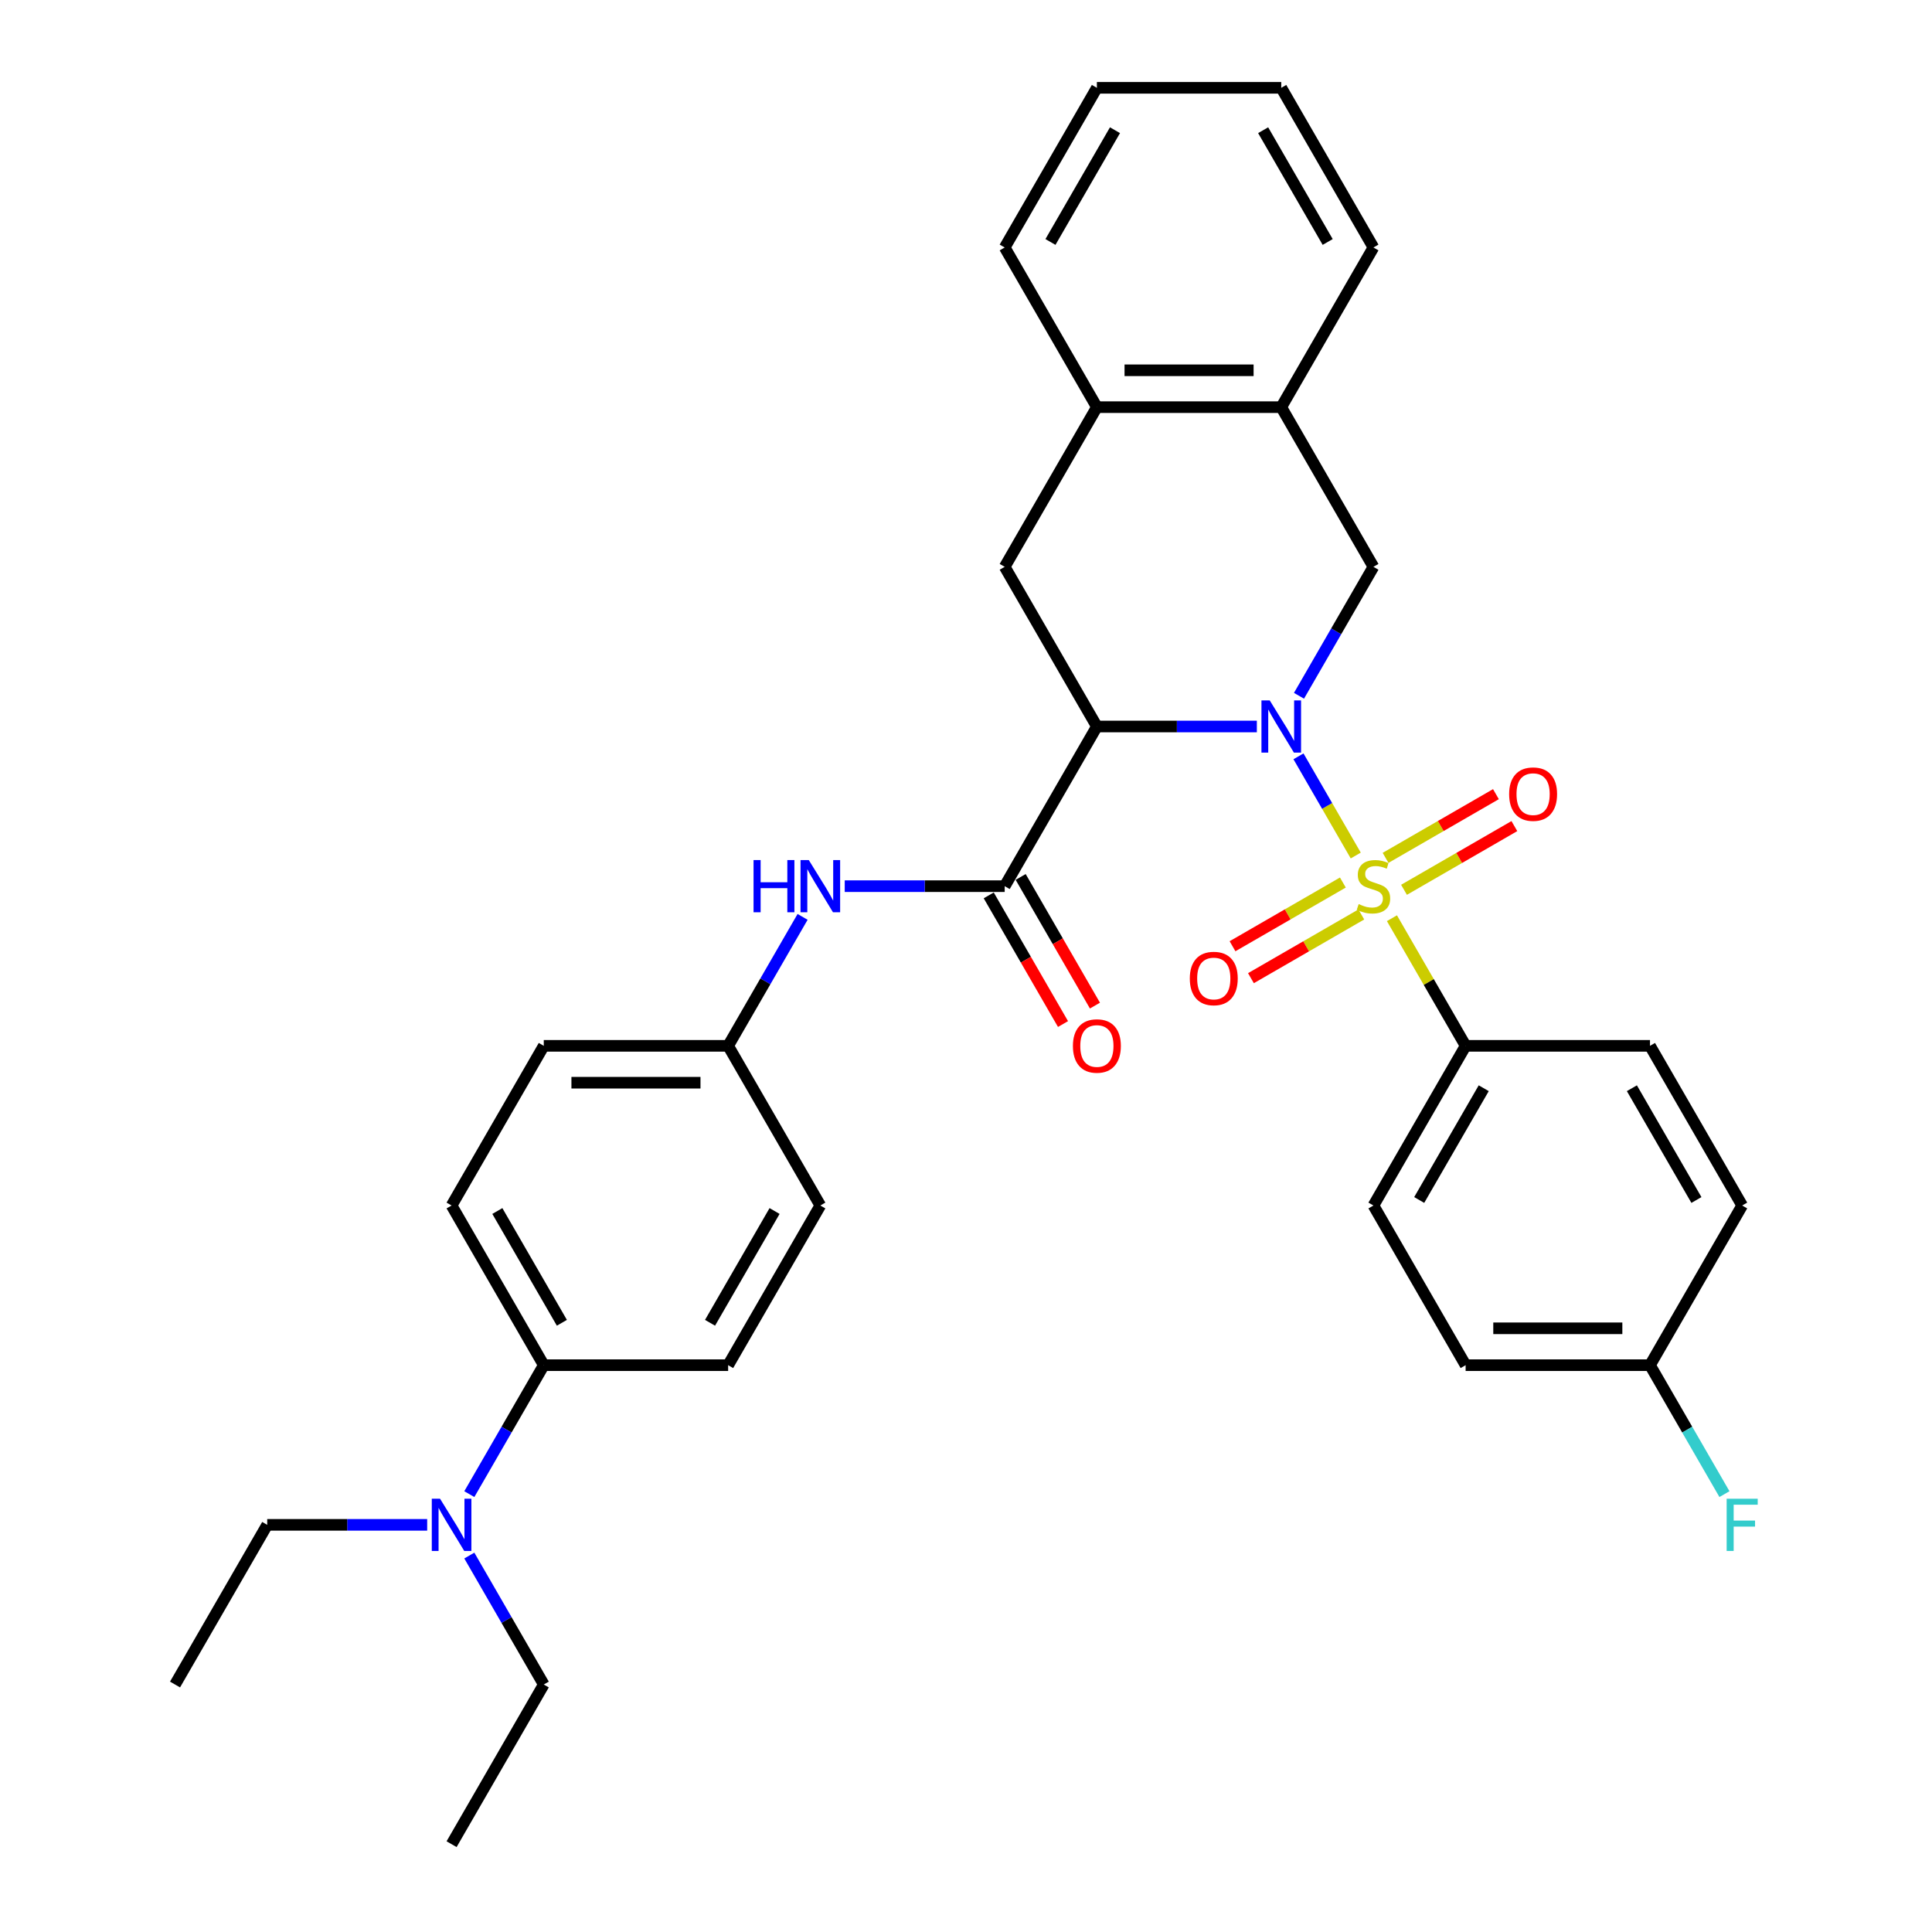 <?xml version='1.0' encoding='iso-8859-1'?>
<svg version='1.1' baseProfile='full'
              xmlns='http://www.w3.org/2000/svg'
                      xmlns:rdkit='http://www.rdkit.org/xml'
                      xmlns:xlink='http://www.w3.org/1999/xlink'
                  xml:space='preserve'
width='1000px' height='1000px' viewBox='0 0 1000 1000'>
<!-- END OF HEADER -->
<rect style='opacity:1.0;fill:#FFFFFF;stroke:none' width='1000' height='1000' x='0' y='0'> </rect>
<path class='bond-0' d='M 701.733,442.817 L 686.911,417.146' style='fill:none;fill-rule:evenodd;stroke:#CCCC00;stroke-width:6px;stroke-linecap:butt;stroke-linejoin:miter;stroke-opacity:1' />
<path class='bond-0' d='M 686.911,417.146 L 672.09,391.474' style='fill:none;fill-rule:evenodd;stroke:#0000FF;stroke-width:6px;stroke-linecap:butt;stroke-linejoin:miter;stroke-opacity:1' />
<path class='bond-5' d='M 720.466,475.263 L 739.535,508.293' style='fill:none;fill-rule:evenodd;stroke:#CCCC00;stroke-width:6px;stroke-linecap:butt;stroke-linejoin:miter;stroke-opacity:1' />
<path class='bond-5' d='M 739.535,508.293 L 758.605,541.322' style='fill:none;fill-rule:evenodd;stroke:#000000;stroke-width:6px;stroke-linecap:butt;stroke-linejoin:miter;stroke-opacity:1' />
<path class='bond-7' d='M 695.068,456.793 L 666.507,473.283' style='fill:none;fill-rule:evenodd;stroke:#CCCC00;stroke-width:6px;stroke-linecap:butt;stroke-linejoin:miter;stroke-opacity:1' />
<path class='bond-7' d='M 666.507,473.283 L 637.946,489.772' style='fill:none;fill-rule:evenodd;stroke:#FF0000;stroke-width:6px;stroke-linecap:butt;stroke-linejoin:miter;stroke-opacity:1' />
<path class='bond-7' d='M 704.61,473.322 L 676.05,489.812' style='fill:none;fill-rule:evenodd;stroke:#CCCC00;stroke-width:6px;stroke-linecap:butt;stroke-linejoin:miter;stroke-opacity:1' />
<path class='bond-7' d='M 676.05,489.812 L 647.489,506.301' style='fill:none;fill-rule:evenodd;stroke:#FF0000;stroke-width:6px;stroke-linecap:butt;stroke-linejoin:miter;stroke-opacity:1' />
<path class='bond-8' d='M 726.712,460.562 L 755.273,444.072' style='fill:none;fill-rule:evenodd;stroke:#CCCC00;stroke-width:6px;stroke-linecap:butt;stroke-linejoin:miter;stroke-opacity:1' />
<path class='bond-8' d='M 755.273,444.072 L 783.833,427.583' style='fill:none;fill-rule:evenodd;stroke:#FF0000;stroke-width:6px;stroke-linecap:butt;stroke-linejoin:miter;stroke-opacity:1' />
<path class='bond-8' d='M 717.169,444.033 L 745.73,427.544' style='fill:none;fill-rule:evenodd;stroke:#CCCC00;stroke-width:6px;stroke-linecap:butt;stroke-linejoin:miter;stroke-opacity:1' />
<path class='bond-8' d='M 745.73,427.544 L 774.29,411.054' style='fill:none;fill-rule:evenodd;stroke:#FF0000;stroke-width:6px;stroke-linecap:butt;stroke-linejoin:miter;stroke-opacity:1' />
<path class='bond-1' d='M 650.54,376.033 L 609.143,376.033' style='fill:none;fill-rule:evenodd;stroke:#0000FF;stroke-width:6px;stroke-linecap:butt;stroke-linejoin:miter;stroke-opacity:1' />
<path class='bond-1' d='M 609.143,376.033 L 567.745,376.033' style='fill:none;fill-rule:evenodd;stroke:#000000;stroke-width:6px;stroke-linecap:butt;stroke-linejoin:miter;stroke-opacity:1' />
<path class='bond-3' d='M 672.354,360.134 L 691.622,326.761' style='fill:none;fill-rule:evenodd;stroke:#0000FF;stroke-width:6px;stroke-linecap:butt;stroke-linejoin:miter;stroke-opacity:1' />
<path class='bond-3' d='M 691.622,326.761 L 710.89,293.388' style='fill:none;fill-rule:evenodd;stroke:#000000;stroke-width:6px;stroke-linecap:butt;stroke-linejoin:miter;stroke-opacity:1' />
<path class='bond-2' d='M 567.745,376.033 L 520.03,458.678' style='fill:none;fill-rule:evenodd;stroke:#000000;stroke-width:6px;stroke-linecap:butt;stroke-linejoin:miter;stroke-opacity:1' />
<path class='bond-4' d='M 567.745,376.033 L 520.03,293.388' style='fill:none;fill-rule:evenodd;stroke:#000000;stroke-width:6px;stroke-linecap:butt;stroke-linejoin:miter;stroke-opacity:1' />
<path class='bond-6' d='M 520.03,458.678 L 478.633,458.678' style='fill:none;fill-rule:evenodd;stroke:#000000;stroke-width:6px;stroke-linecap:butt;stroke-linejoin:miter;stroke-opacity:1' />
<path class='bond-6' d='M 478.633,458.678 L 437.235,458.678' style='fill:none;fill-rule:evenodd;stroke:#0000FF;stroke-width:6px;stroke-linecap:butt;stroke-linejoin:miter;stroke-opacity:1' />
<path class='bond-11' d='M 511.766,463.449 L 530.99,496.746' style='fill:none;fill-rule:evenodd;stroke:#000000;stroke-width:6px;stroke-linecap:butt;stroke-linejoin:miter;stroke-opacity:1' />
<path class='bond-11' d='M 530.99,496.746 L 550.213,530.043' style='fill:none;fill-rule:evenodd;stroke:#FF0000;stroke-width:6px;stroke-linecap:butt;stroke-linejoin:miter;stroke-opacity:1' />
<path class='bond-11' d='M 528.295,453.906 L 547.518,487.203' style='fill:none;fill-rule:evenodd;stroke:#000000;stroke-width:6px;stroke-linecap:butt;stroke-linejoin:miter;stroke-opacity:1' />
<path class='bond-11' d='M 547.518,487.203 L 566.742,520.5' style='fill:none;fill-rule:evenodd;stroke:#FF0000;stroke-width:6px;stroke-linecap:butt;stroke-linejoin:miter;stroke-opacity:1' />
<path class='bond-9' d='M 710.89,293.388 L 663.175,210.744' style='fill:none;fill-rule:evenodd;stroke:#000000;stroke-width:6px;stroke-linecap:butt;stroke-linejoin:miter;stroke-opacity:1' />
<path class='bond-34' d='M 520.03,293.388 L 567.745,210.744' style='fill:none;fill-rule:evenodd;stroke:#000000;stroke-width:6px;stroke-linecap:butt;stroke-linejoin:miter;stroke-opacity:1' />
<path class='bond-14' d='M 758.605,541.322 L 710.89,623.967' style='fill:none;fill-rule:evenodd;stroke:#000000;stroke-width:6px;stroke-linecap:butt;stroke-linejoin:miter;stroke-opacity:1' />
<path class='bond-14' d='M 767.976,563.262 L 734.576,621.113' style='fill:none;fill-rule:evenodd;stroke:#000000;stroke-width:6px;stroke-linecap:butt;stroke-linejoin:miter;stroke-opacity:1' />
<path class='bond-15' d='M 758.605,541.322 L 854.034,541.322' style='fill:none;fill-rule:evenodd;stroke:#000000;stroke-width:6px;stroke-linecap:butt;stroke-linejoin:miter;stroke-opacity:1' />
<path class='bond-16' d='M 415.421,474.576 L 396.153,507.949' style='fill:none;fill-rule:evenodd;stroke:#0000FF;stroke-width:6px;stroke-linecap:butt;stroke-linejoin:miter;stroke-opacity:1' />
<path class='bond-16' d='M 396.153,507.949 L 376.885,541.322' style='fill:none;fill-rule:evenodd;stroke:#000000;stroke-width:6px;stroke-linecap:butt;stroke-linejoin:miter;stroke-opacity:1' />
<path class='bond-10' d='M 663.175,210.744 L 567.745,210.744' style='fill:none;fill-rule:evenodd;stroke:#000000;stroke-width:6px;stroke-linecap:butt;stroke-linejoin:miter;stroke-opacity:1' />
<path class='bond-10' d='M 648.86,191.658 L 582.06,191.658' style='fill:none;fill-rule:evenodd;stroke:#000000;stroke-width:6px;stroke-linecap:butt;stroke-linejoin:miter;stroke-opacity:1' />
<path class='bond-25' d='M 663.175,210.744 L 710.89,128.099' style='fill:none;fill-rule:evenodd;stroke:#000000;stroke-width:6px;stroke-linecap:butt;stroke-linejoin:miter;stroke-opacity:1' />
<path class='bond-26' d='M 567.745,210.744 L 520.03,128.099' style='fill:none;fill-rule:evenodd;stroke:#000000;stroke-width:6px;stroke-linecap:butt;stroke-linejoin:miter;stroke-opacity:1' />
<path class='bond-12' d='M 281.456,706.612 L 233.741,623.967' style='fill:none;fill-rule:evenodd;stroke:#000000;stroke-width:6px;stroke-linecap:butt;stroke-linejoin:miter;stroke-opacity:1' />
<path class='bond-12' d='M 290.827,684.672 L 257.427,626.821' style='fill:none;fill-rule:evenodd;stroke:#000000;stroke-width:6px;stroke-linecap:butt;stroke-linejoin:miter;stroke-opacity:1' />
<path class='bond-13' d='M 281.456,706.612 L 262.188,739.985' style='fill:none;fill-rule:evenodd;stroke:#000000;stroke-width:6px;stroke-linecap:butt;stroke-linejoin:miter;stroke-opacity:1' />
<path class='bond-13' d='M 262.188,739.985 L 242.92,773.358' style='fill:none;fill-rule:evenodd;stroke:#0000FF;stroke-width:6px;stroke-linecap:butt;stroke-linejoin:miter;stroke-opacity:1' />
<path class='bond-36' d='M 281.456,706.612 L 376.885,706.612' style='fill:none;fill-rule:evenodd;stroke:#000000;stroke-width:6px;stroke-linecap:butt;stroke-linejoin:miter;stroke-opacity:1' />
<path class='bond-27' d='M 221.106,789.256 L 179.708,789.256' style='fill:none;fill-rule:evenodd;stroke:#0000FF;stroke-width:6px;stroke-linecap:butt;stroke-linejoin:miter;stroke-opacity:1' />
<path class='bond-27' d='M 179.708,789.256 L 138.311,789.256' style='fill:none;fill-rule:evenodd;stroke:#000000;stroke-width:6px;stroke-linecap:butt;stroke-linejoin:miter;stroke-opacity:1' />
<path class='bond-28' d='M 242.92,805.155 L 262.188,838.528' style='fill:none;fill-rule:evenodd;stroke:#0000FF;stroke-width:6px;stroke-linecap:butt;stroke-linejoin:miter;stroke-opacity:1' />
<path class='bond-28' d='M 262.188,838.528 L 281.456,871.901' style='fill:none;fill-rule:evenodd;stroke:#000000;stroke-width:6px;stroke-linecap:butt;stroke-linejoin:miter;stroke-opacity:1' />
<path class='bond-22' d='M 710.89,623.967 L 758.605,706.612' style='fill:none;fill-rule:evenodd;stroke:#000000;stroke-width:6px;stroke-linecap:butt;stroke-linejoin:miter;stroke-opacity:1' />
<path class='bond-23' d='M 854.034,541.322 L 901.749,623.967' style='fill:none;fill-rule:evenodd;stroke:#000000;stroke-width:6px;stroke-linecap:butt;stroke-linejoin:miter;stroke-opacity:1' />
<path class='bond-23' d='M 844.663,563.262 L 878.063,621.113' style='fill:none;fill-rule:evenodd;stroke:#000000;stroke-width:6px;stroke-linecap:butt;stroke-linejoin:miter;stroke-opacity:1' />
<path class='bond-20' d='M 376.885,541.322 L 424.6,623.967' style='fill:none;fill-rule:evenodd;stroke:#000000;stroke-width:6px;stroke-linecap:butt;stroke-linejoin:miter;stroke-opacity:1' />
<path class='bond-21' d='M 376.885,541.322 L 281.456,541.322' style='fill:none;fill-rule:evenodd;stroke:#000000;stroke-width:6px;stroke-linecap:butt;stroke-linejoin:miter;stroke-opacity:1' />
<path class='bond-21' d='M 362.571,560.408 L 295.77,560.408' style='fill:none;fill-rule:evenodd;stroke:#000000;stroke-width:6px;stroke-linecap:butt;stroke-linejoin:miter;stroke-opacity:1' />
<path class='bond-17' d='M 376.885,706.612 L 424.6,623.967' style='fill:none;fill-rule:evenodd;stroke:#000000;stroke-width:6px;stroke-linecap:butt;stroke-linejoin:miter;stroke-opacity:1' />
<path class='bond-17' d='M 367.514,684.672 L 400.914,626.821' style='fill:none;fill-rule:evenodd;stroke:#000000;stroke-width:6px;stroke-linecap:butt;stroke-linejoin:miter;stroke-opacity:1' />
<path class='bond-18' d='M 233.741,623.967 L 281.456,541.322' style='fill:none;fill-rule:evenodd;stroke:#000000;stroke-width:6px;stroke-linecap:butt;stroke-linejoin:miter;stroke-opacity:1' />
<path class='bond-19' d='M 854.034,706.612 L 901.749,623.967' style='fill:none;fill-rule:evenodd;stroke:#000000;stroke-width:6px;stroke-linecap:butt;stroke-linejoin:miter;stroke-opacity:1' />
<path class='bond-24' d='M 854.034,706.612 L 873.302,739.985' style='fill:none;fill-rule:evenodd;stroke:#000000;stroke-width:6px;stroke-linecap:butt;stroke-linejoin:miter;stroke-opacity:1' />
<path class='bond-24' d='M 873.302,739.985 L 892.57,773.358' style='fill:none;fill-rule:evenodd;stroke:#33CCCC;stroke-width:6px;stroke-linecap:butt;stroke-linejoin:miter;stroke-opacity:1' />
<path class='bond-33' d='M 854.034,706.612 L 758.605,706.612' style='fill:none;fill-rule:evenodd;stroke:#000000;stroke-width:6px;stroke-linecap:butt;stroke-linejoin:miter;stroke-opacity:1' />
<path class='bond-33' d='M 839.72,687.526 L 772.919,687.526' style='fill:none;fill-rule:evenodd;stroke:#000000;stroke-width:6px;stroke-linecap:butt;stroke-linejoin:miter;stroke-opacity:1' />
<path class='bond-32' d='M 710.89,128.099 L 663.175,45.455' style='fill:none;fill-rule:evenodd;stroke:#000000;stroke-width:6px;stroke-linecap:butt;stroke-linejoin:miter;stroke-opacity:1' />
<path class='bond-32' d='M 687.204,125.245 L 653.803,67.394' style='fill:none;fill-rule:evenodd;stroke:#000000;stroke-width:6px;stroke-linecap:butt;stroke-linejoin:miter;stroke-opacity:1' />
<path class='bond-35' d='M 520.03,128.099 L 567.745,45.455' style='fill:none;fill-rule:evenodd;stroke:#000000;stroke-width:6px;stroke-linecap:butt;stroke-linejoin:miter;stroke-opacity:1' />
<path class='bond-35' d='M 543.716,125.245 L 577.117,67.394' style='fill:none;fill-rule:evenodd;stroke:#000000;stroke-width:6px;stroke-linecap:butt;stroke-linejoin:miter;stroke-opacity:1' />
<path class='bond-29' d='M 138.311,789.256 L 90.596,871.901' style='fill:none;fill-rule:evenodd;stroke:#000000;stroke-width:6px;stroke-linecap:butt;stroke-linejoin:miter;stroke-opacity:1' />
<path class='bond-30' d='M 281.456,871.901 L 233.741,954.545' style='fill:none;fill-rule:evenodd;stroke:#000000;stroke-width:6px;stroke-linecap:butt;stroke-linejoin:miter;stroke-opacity:1' />
<path class='bond-31' d='M 567.745,45.455 L 663.175,45.455' style='fill:none;fill-rule:evenodd;stroke:#000000;stroke-width:6px;stroke-linecap:butt;stroke-linejoin:miter;stroke-opacity:1' />
<path  class='atom-0' d='M 703.255 467.953
Q 703.561 468.068, 704.82 468.602
Q 706.08 469.137, 707.454 469.48
Q 708.867 469.786, 710.241 469.786
Q 712.798 469.786, 714.287 468.564
Q 715.776 467.305, 715.776 465.129
Q 715.776 463.64, 715.012 462.724
Q 714.287 461.808, 713.142 461.312
Q 711.997 460.815, 710.088 460.243
Q 707.683 459.517, 706.233 458.83
Q 704.82 458.143, 703.79 456.693
Q 702.797 455.242, 702.797 452.799
Q 702.797 449.402, 705.088 447.302
Q 707.416 445.203, 711.997 445.203
Q 715.127 445.203, 718.677 446.692
L 717.799 449.631
Q 714.554 448.295, 712.111 448.295
Q 709.477 448.295, 708.027 449.402
Q 706.576 450.471, 706.615 452.341
Q 706.615 453.792, 707.34 454.67
Q 708.103 455.548, 709.172 456.044
Q 710.279 456.54, 712.111 457.113
Q 714.554 457.876, 716.005 458.64
Q 717.455 459.403, 718.486 460.968
Q 719.555 462.495, 719.555 465.129
Q 719.555 468.87, 717.035 470.893
Q 714.554 472.878, 710.394 472.878
Q 707.989 472.878, 706.156 472.343
Q 704.362 471.847, 702.225 470.969
L 703.255 467.953
' fill='#CCCC00'/>
<path  class='atom-1' d='M 657.201 362.52
L 666.057 376.835
Q 666.935 378.247, 668.347 380.805
Q 669.76 383.362, 669.836 383.515
L 669.836 362.52
L 673.424 362.52
L 673.424 389.546
L 669.721 389.546
L 660.217 373.895
Q 659.11 372.063, 657.926 369.964
Q 656.781 367.864, 656.438 367.215
L 656.438 389.546
L 652.926 389.546
L 652.926 362.52
L 657.201 362.52
' fill='#0000FF'/>
<path  class='atom-7' d='M 390.036 445.165
L 393.7 445.165
L 393.7 456.655
L 407.518 456.655
L 407.518 445.165
L 411.183 445.165
L 411.183 472.191
L 407.518 472.191
L 407.518 459.708
L 393.7 459.708
L 393.7 472.191
L 390.036 472.191
L 390.036 445.165
' fill='#0000FF'/>
<path  class='atom-7' d='M 418.626 445.165
L 427.482 459.479
Q 428.36 460.892, 429.773 463.449
Q 431.185 466.007, 431.261 466.159
L 431.261 445.165
L 434.85 445.165
L 434.85 472.191
L 431.147 472.191
L 421.642 456.54
Q 420.535 454.708, 419.352 452.608
Q 418.207 450.509, 417.863 449.86
L 417.863 472.191
L 414.351 472.191
L 414.351 445.165
L 418.626 445.165
' fill='#0000FF'/>
<path  class='atom-8' d='M 615.839 506.469
Q 615.839 499.98, 619.046 496.353
Q 622.252 492.727, 628.245 492.727
Q 634.238 492.727, 637.445 496.353
Q 640.651 499.98, 640.651 506.469
Q 640.651 513.034, 637.406 516.775
Q 634.162 520.478, 628.245 520.478
Q 622.29 520.478, 619.046 516.775
Q 615.839 513.073, 615.839 506.469
M 628.245 517.424
Q 632.368 517.424, 634.582 514.676
Q 636.834 511.889, 636.834 506.469
Q 636.834 501.163, 634.582 498.491
Q 632.368 495.781, 628.245 495.781
Q 624.123 495.781, 621.87 498.453
Q 619.656 501.125, 619.656 506.469
Q 619.656 511.928, 621.87 514.676
Q 624.123 517.424, 628.245 517.424
' fill='#FF0000'/>
<path  class='atom-9' d='M 781.129 411.039
Q 781.129 404.55, 784.335 400.924
Q 787.541 397.297, 793.534 397.297
Q 799.527 397.297, 802.734 400.924
Q 805.94 404.55, 805.94 411.039
Q 805.94 417.605, 802.696 421.346
Q 799.451 425.048, 793.534 425.048
Q 787.58 425.048, 784.335 421.346
Q 781.129 417.643, 781.129 411.039
M 793.534 421.994
Q 797.657 421.994, 799.871 419.246
Q 802.123 416.46, 802.123 411.039
Q 802.123 405.733, 799.871 403.061
Q 797.657 400.351, 793.534 400.351
Q 789.412 400.351, 787.16 403.023
Q 784.946 405.695, 784.946 411.039
Q 784.946 416.498, 787.16 419.246
Q 789.412 421.994, 793.534 421.994
' fill='#FF0000'/>
<path  class='atom-12' d='M 555.339 541.399
Q 555.339 534.909, 558.546 531.283
Q 561.752 527.657, 567.745 527.657
Q 573.738 527.657, 576.945 531.283
Q 580.151 534.909, 580.151 541.399
Q 580.151 547.964, 576.906 551.705
Q 573.662 555.408, 567.745 555.408
Q 561.79 555.408, 558.546 551.705
Q 555.339 548.002, 555.339 541.399
M 567.745 552.354
Q 571.868 552.354, 574.082 549.606
Q 576.334 546.819, 576.334 541.399
Q 576.334 536.093, 574.082 533.421
Q 571.868 530.711, 567.745 530.711
Q 563.623 530.711, 561.37 533.383
Q 559.156 536.055, 559.156 541.399
Q 559.156 546.857, 561.37 549.606
Q 563.623 552.354, 567.745 552.354
' fill='#FF0000'/>
<path  class='atom-14' d='M 227.767 775.743
L 236.623 790.058
Q 237.501 791.47, 238.913 794.028
Q 240.325 796.585, 240.402 796.738
L 240.402 775.743
L 243.99 775.743
L 243.99 802.769
L 240.287 802.769
L 230.782 787.119
Q 229.675 785.286, 228.492 783.187
Q 227.347 781.087, 227.003 780.438
L 227.003 802.769
L 223.492 802.769
L 223.492 775.743
L 227.767 775.743
' fill='#0000FF'/>
<path  class='atom-25' d='M 893.714 775.743
L 909.785 775.743
L 909.785 778.835
L 897.341 778.835
L 897.341 787.042
L 908.41 787.042
L 908.41 790.172
L 897.341 790.172
L 897.341 802.769
L 893.714 802.769
L 893.714 775.743
' fill='#33CCCC'/>
</svg>
